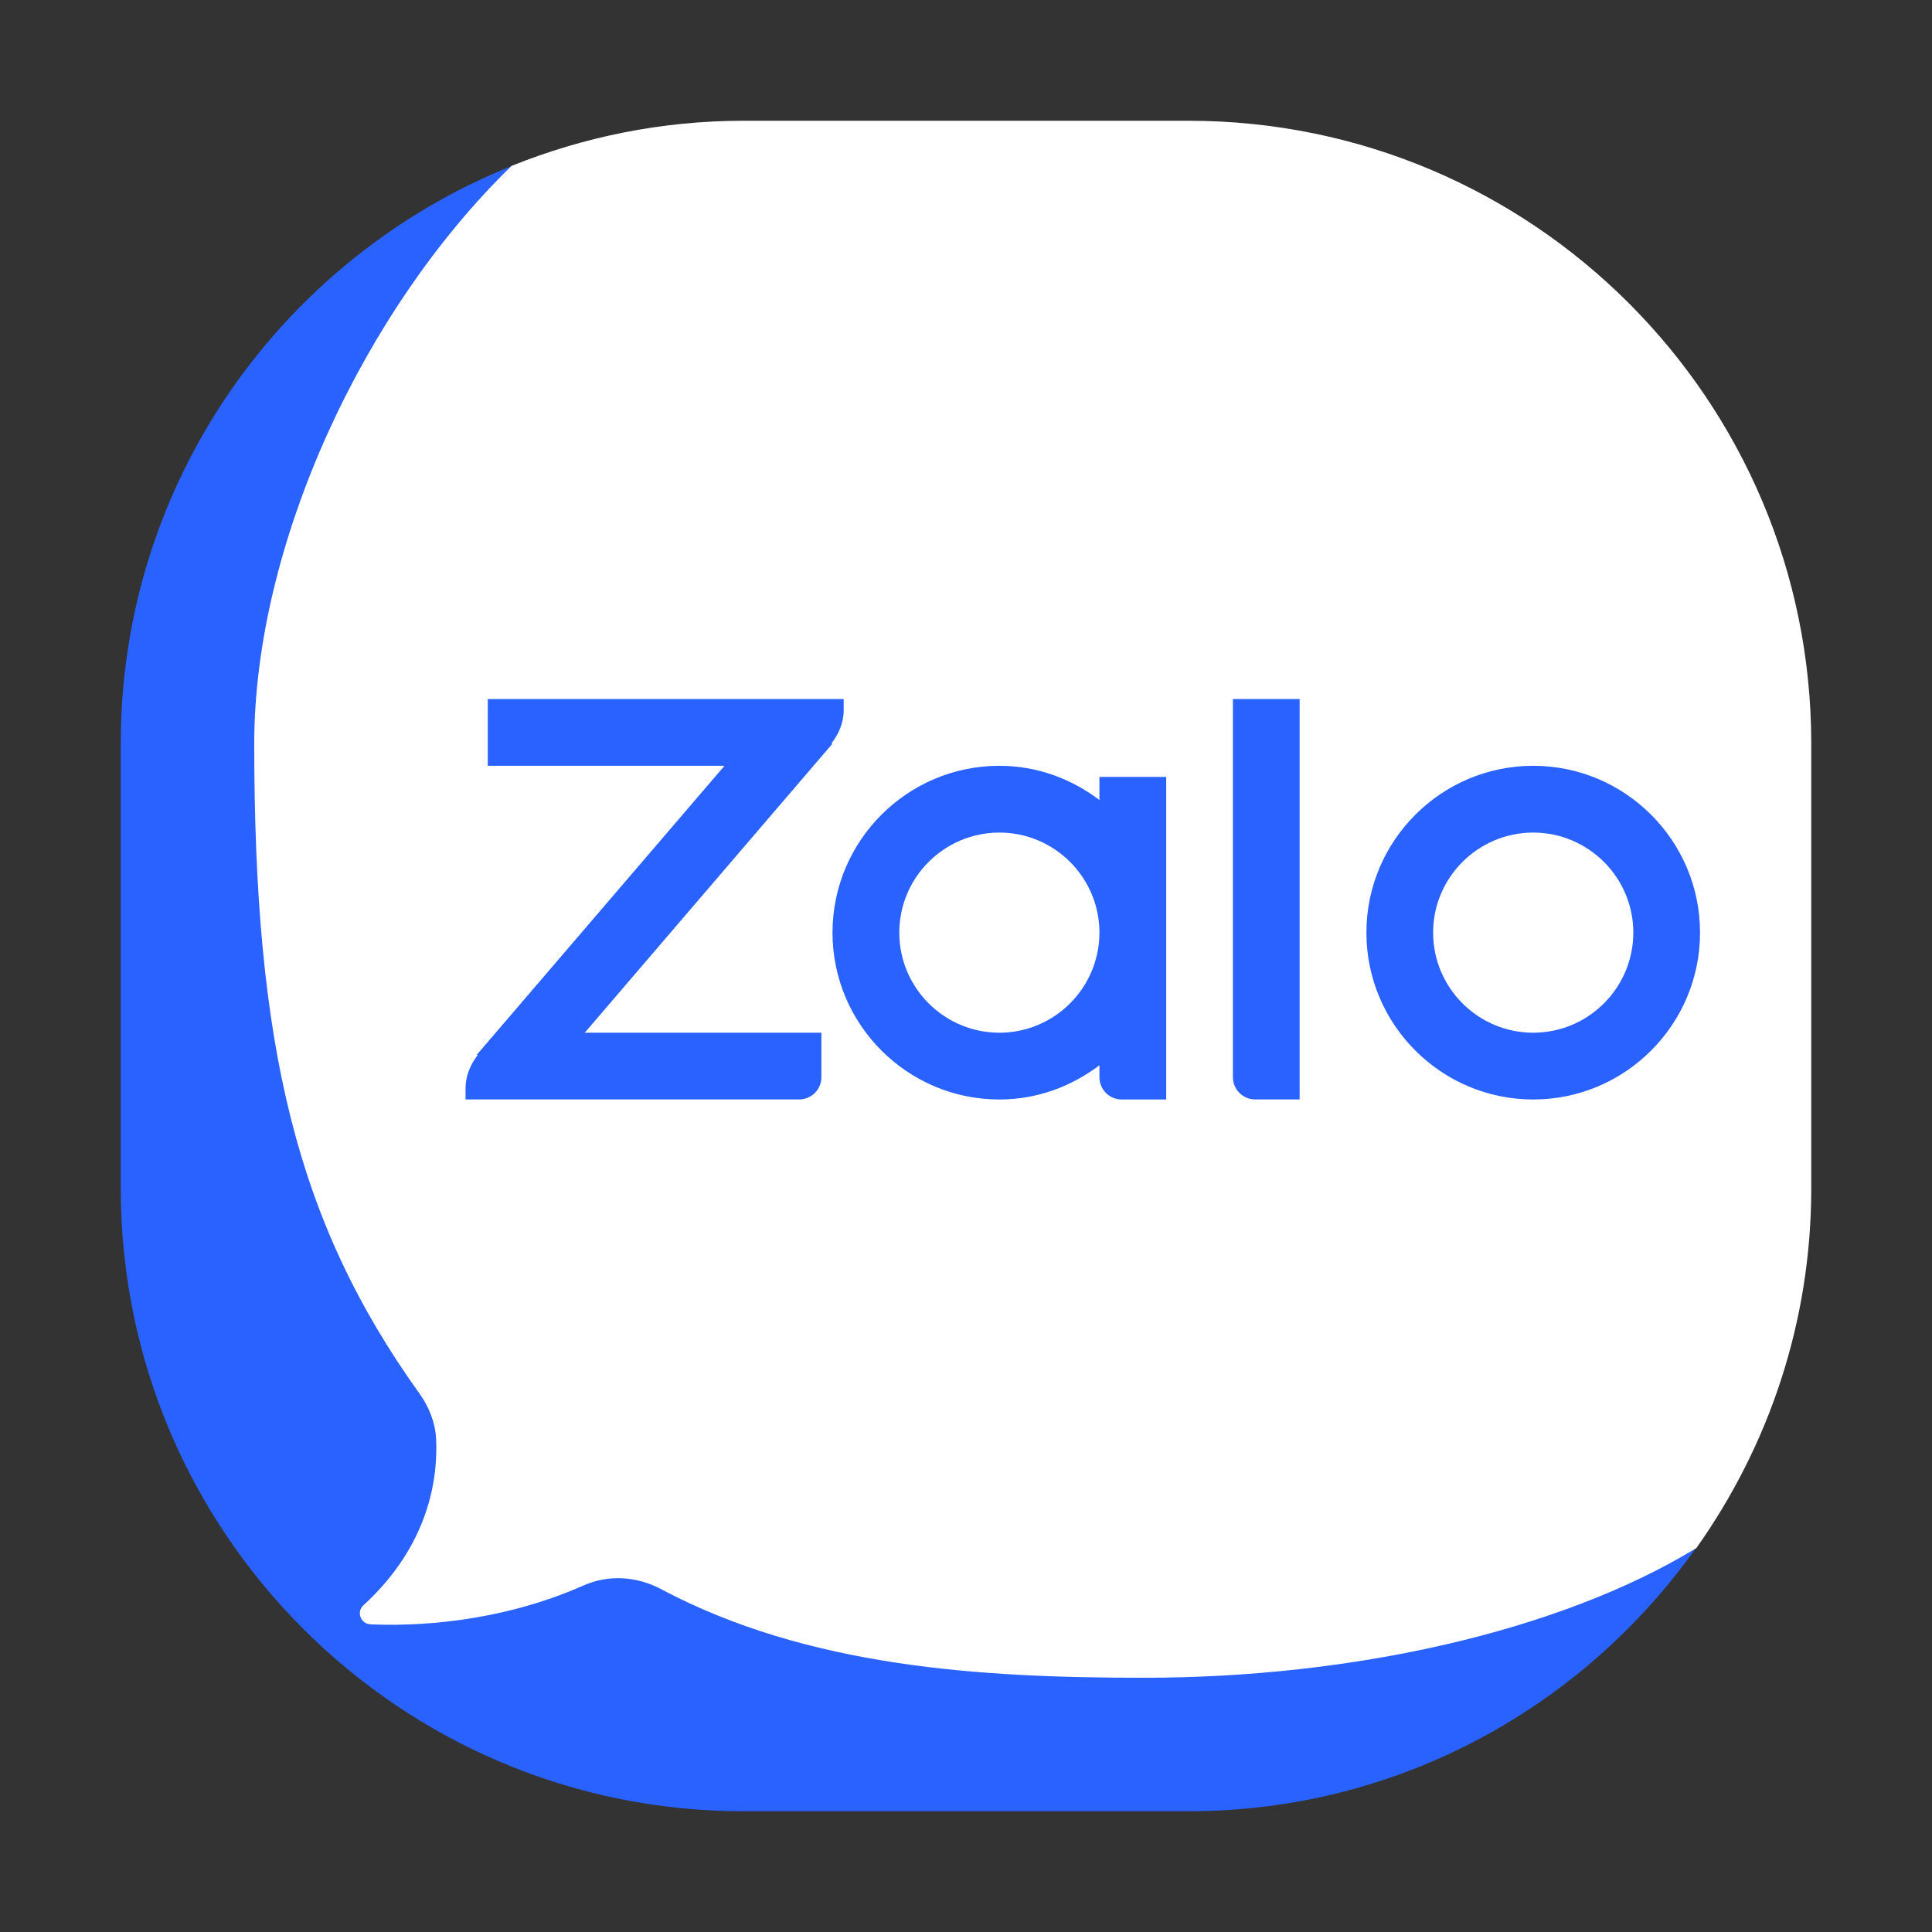 <svg width="32" height="32" viewBox="0 0 32 32" fill="none" xmlns="http://www.w3.org/2000/svg">
<rect x="0" y="0" width="32" height="32" fill="#333333" stroke="none"/>
<path d="M9.368 24.842V3.346L8.476 2.749C4.682 4.272 2 7.977 2 12.316V19.684C2 25.381 6.619 30 12.316 30H19.684C23.164 30 26.23 28.27 28.097 25.63V24.842H9.368Z" fill="#2962FF"/>
<path d="M19.684 2H12.316C10.956 2 9.662 2.27 8.474 2.747C6.018 5.132 4.211 9.021 4.211 12.316C4.211 17.305 4.9 20.226 6.946 23.079C7.105 23.301 7.209 23.56 7.223 23.832C7.254 24.447 7.128 25.574 6.019 26.589C5.899 26.698 5.975 26.898 6.137 26.904C6.831 26.935 8.232 26.894 9.671 26.258C10.082 26.077 10.549 26.109 10.945 26.319C13.386 27.616 16.245 27.789 18.947 27.789C22.393 27.789 25.829 27.023 28.097 25.641C29.291 23.957 30 21.905 30 19.684V12.316C30 6.619 25.381 2 19.684 2Z" fill="white"/>
<path d="M25.395 18.211C23.872 18.211 22.632 16.971 22.632 15.447C22.632 13.924 23.872 12.684 25.395 12.684C26.918 12.684 28.158 13.924 28.158 15.447C28.158 16.971 26.918 18.211 25.395 18.211ZM25.395 13.79C24.481 13.79 23.737 14.534 23.737 15.447C23.737 16.361 24.481 17.105 25.395 17.105C26.308 17.105 27.053 16.361 27.053 15.447C27.053 14.534 26.308 13.79 25.395 13.79Z" fill="#2962FF"/>
<path d="M21.526 18.21H20.789C20.586 18.21 20.421 18.045 20.421 17.841V11.578H21.526V18.21Z" fill="#2962FF"/>
<path d="M18.21 12.868V13.251C17.747 12.9 17.177 12.684 16.553 12.684C15.03 12.684 13.789 13.924 13.789 15.447C13.789 16.971 15.03 18.211 16.553 18.211C17.177 18.211 17.747 17.995 18.21 17.644V17.842C18.21 18.046 18.375 18.211 18.579 18.211H19.316V12.868H18.21ZM16.553 17.105C15.639 17.105 14.895 16.361 14.895 15.447C14.895 14.534 15.639 13.79 16.553 13.79C17.466 13.79 18.21 14.534 18.21 15.447C18.21 16.361 17.466 17.105 16.553 17.105Z" fill="#2962FF"/>
<path d="M13.974 11.578H8.079V12.684H12L7.895 17.473H7.914C7.794 17.629 7.711 17.814 7.711 18.026V18.21H13.237C13.44 18.21 13.605 18.045 13.605 17.841V17.105H9.685L13.79 12.315H13.77C13.89 12.16 13.974 11.974 13.974 11.763V11.578Z" fill="#2962FF"/>
</svg>
